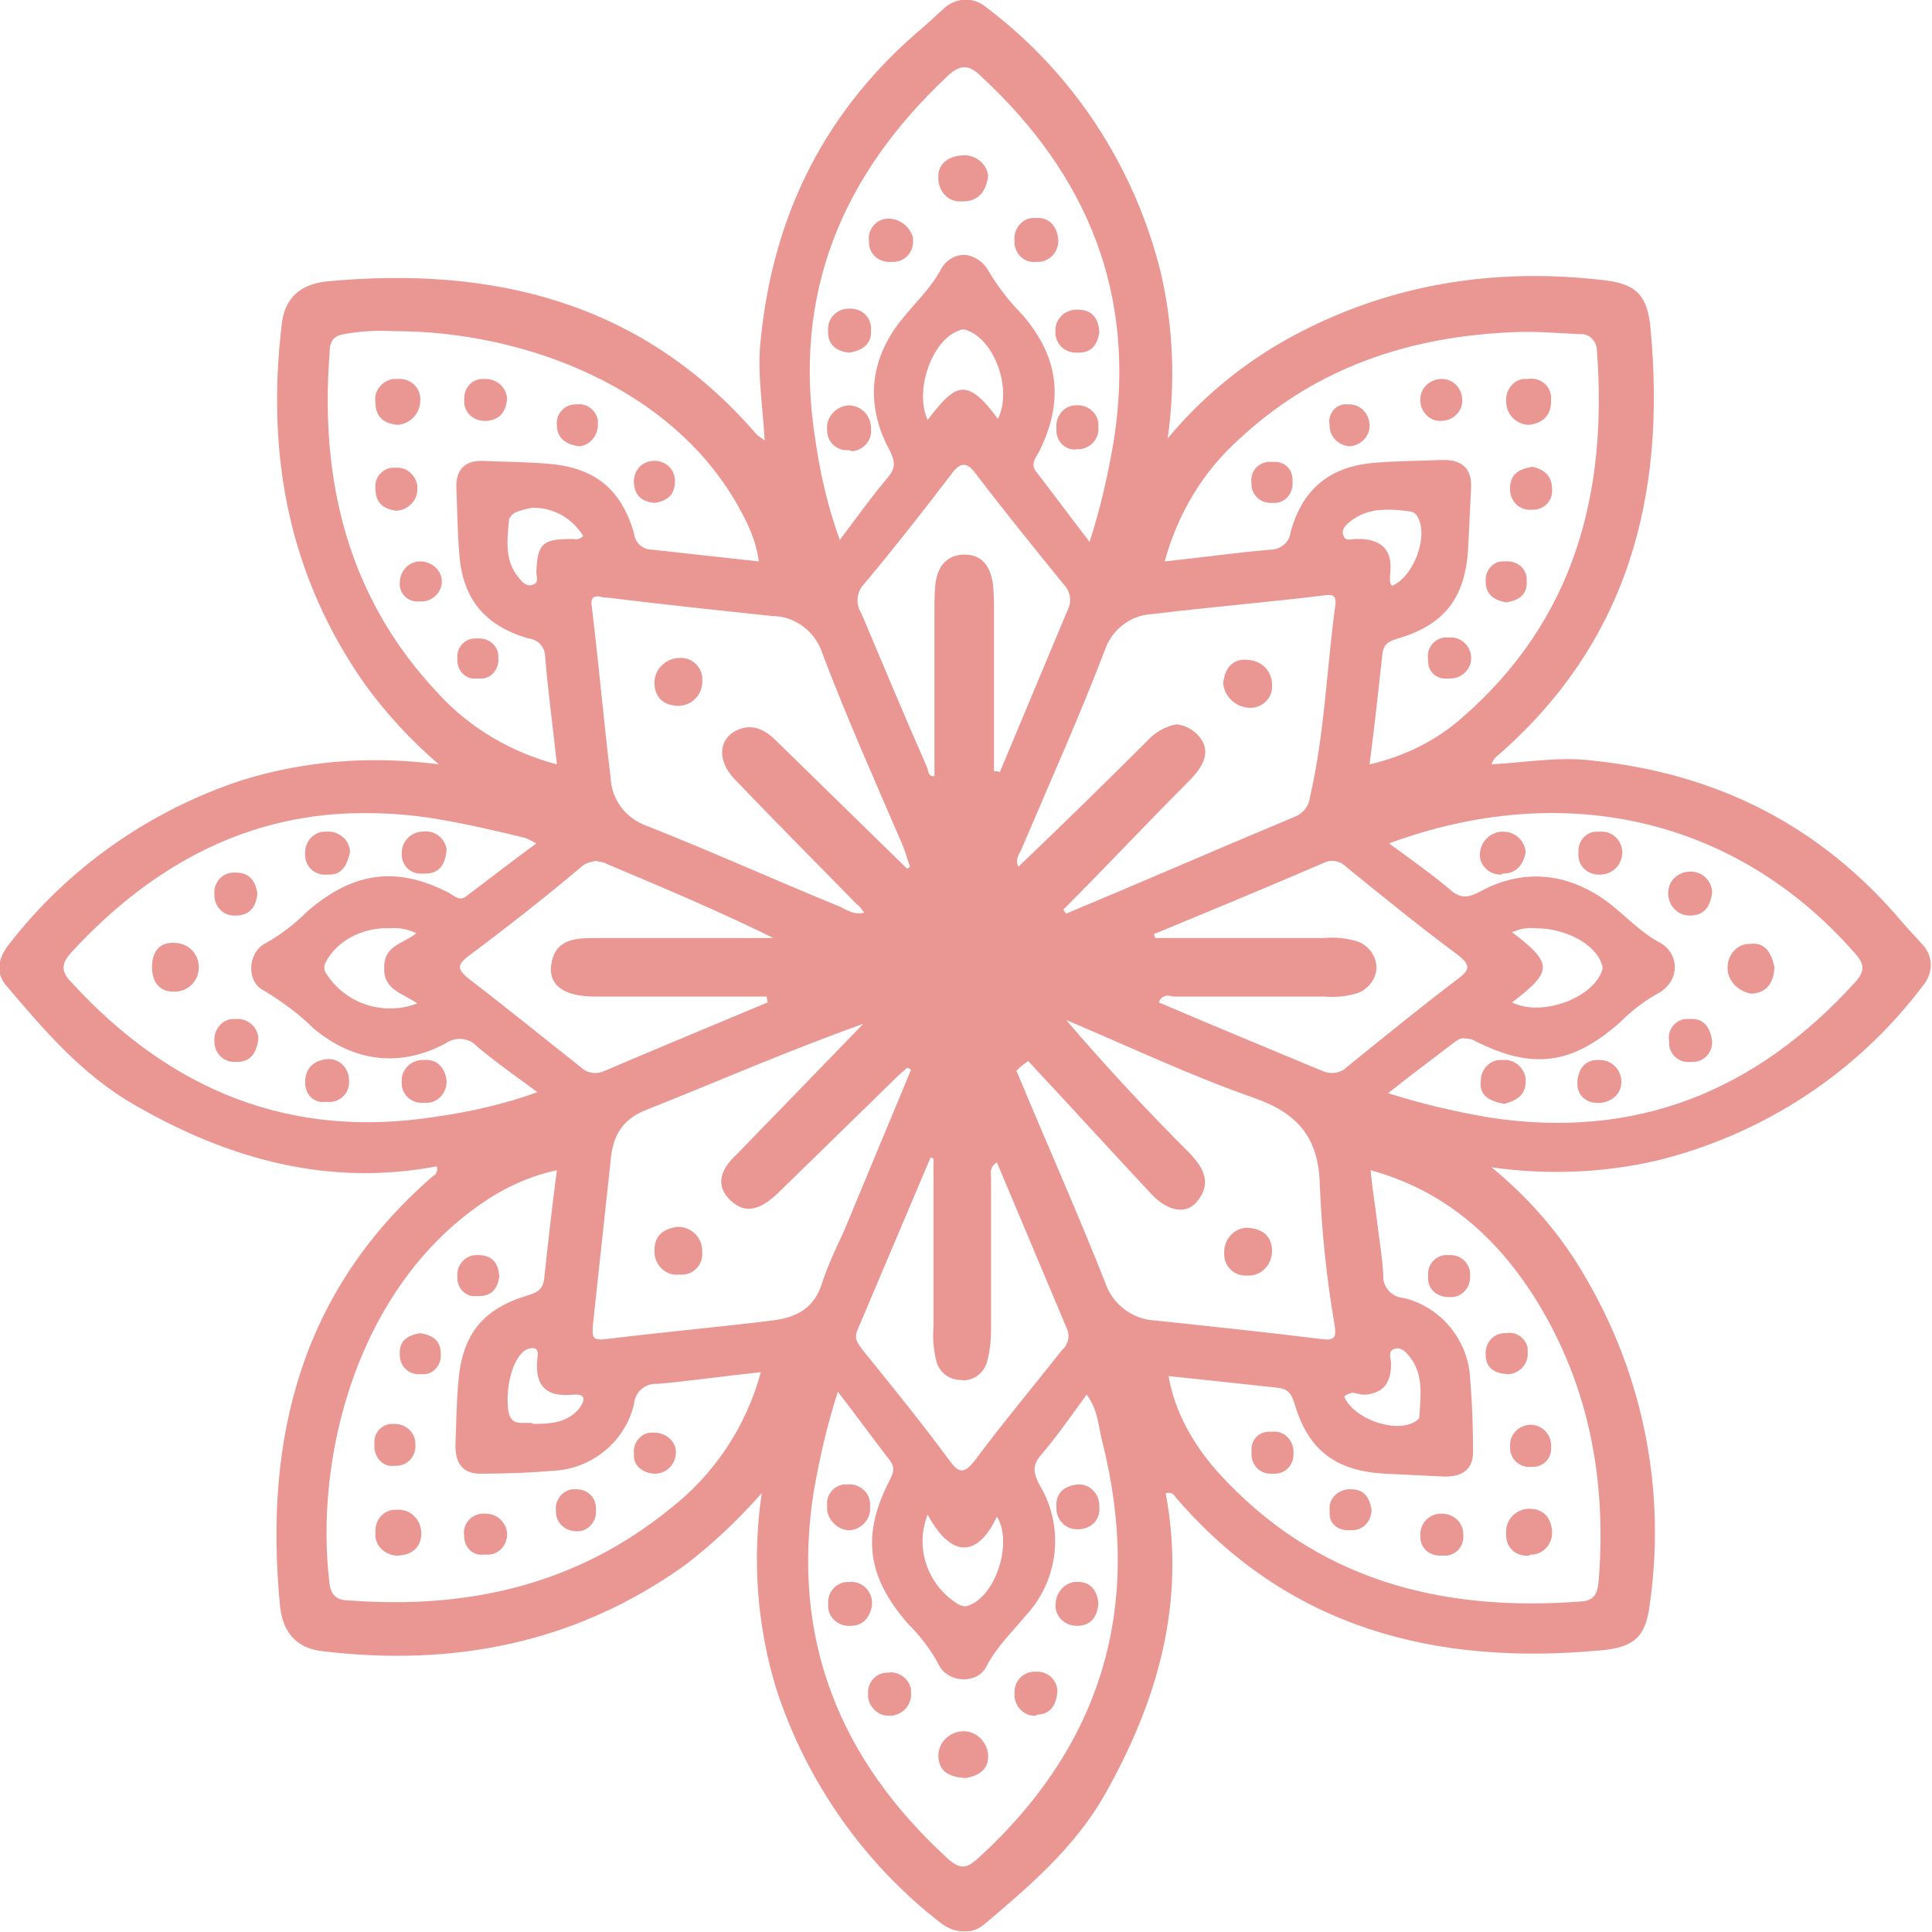 <?xml version="1.0" encoding="UTF-8" standalone="no"?>
<svg xmlns="http://www.w3.org/2000/svg" xmlns:xlink="http://www.w3.org/1999/xlink" xmlns:serif="http://www.serif.com/" width="120px" height="120px" version="1.1" xml:space="preserve" style="fill-rule:evenodd;clip-rule:evenodd;stroke-linejoin:round;stroke-miterlimit:2;">
  <g transform="matrix(0.606,0,0,0.606,-149.09,-148.808)">
    <path d="M342.5,442.7C334.6,436.6 328.7,428.2 325.6,418.7C323.6,412.2 323.1,405.3 324.1,398.6C321.7,401.3 319.1,403.8 316.2,406C305,414 292.5,416.4 279.1,414.8C276.2,414.5 274.9,412.6 274.7,409.9C273.1,392.9 276.9,377.8 290.4,366.1C290.8,365.9 290.9,365.5 290.8,365.1C279.7,367.2 269.5,364.4 259.8,358.8C254.4,355.7 250.5,351.1 246.6,346.5C245.6,345.3 245.8,343.8 246.9,342.4C253,334.5 261.4,328.6 270.9,325.5C277.4,323.5 284.2,323 291,323.9C288.2,321.5 285.7,318.8 283.5,315.8C275.6,304.6 273.3,292.2 274.9,278.8C275.2,276 276.9,274.7 279.5,274.4C296.6,272.8 311.8,276.5 323.5,290C323.8,290.3 324.1,290.5 324.4,290.7C324.2,287.1 323.6,283.7 324,280.3C325.3,267.4 330.7,256.7 340.7,248.3C341.4,247.7 342.1,247 342.8,246.4C344,245.3 345.8,245.2 347.1,246.3C356,253 362.3,262.6 365,273.5C366.3,279.1 366.5,284.9 365.7,290.5C369.1,286.4 373.2,283 377.8,280.4C388,274.7 399.1,272.9 410.6,274.3C413.8,274.7 414.9,275.9 415.2,279.3C416.8,296.4 412.9,311.5 399.3,323.2C399.1,323.4 399,323.6 398.9,323.9C402.4,323.7 405.8,323.1 409.1,323.5C422,324.8 432.7,330.2 441.1,340.2C441.7,340.9 442.4,341.6 443,342.3C444.2,343.5 444.2,345.3 443.1,346.6C436.4,355.5 426.8,361.8 415.9,364.5C410.3,365.8 404.5,366 398.9,365.2C402.8,368.4 406.1,372.2 408.6,376.6C414.5,386.7 416.8,398.5 415.1,410.1C414.7,413.3 413.5,414.4 410.2,414.7C393.2,416.3 378.1,412.5 366.5,399C366.3,398.6 365.9,398.5 365.5,398.6C367.6,409.8 364.7,419.9 359.2,429.6C356.1,435 351.5,438.9 346.9,442.8C346.4,443.2 345.8,443.5 345.2,443.5C344,443.6 343.2,443.2 342.5,442.7ZM329.4,398.6C327.1,413.6 332.1,425.9 343.1,436C344.4,437.2 345.1,437.1 346.3,436C359.1,424.3 363.2,410 359,393.3C358.6,391.8 358.6,390.1 357.4,388.5C355.8,390.7 354.4,392.7 352.8,394.6C351.8,395.7 351.9,396.5 352.6,397.8C355.1,402 354.6,407.4 351.2,411.1C349.8,412.8 348.2,414.3 347.1,416.4C346.2,418.2 343.1,418.1 342.2,416.1C341.4,414.6 340.3,413.2 339.1,412C334.9,407.2 334.3,402.9 337.2,397.3C337.6,396.5 337.8,396 337.2,395.2C335.5,393 333.9,390.8 331.9,388.2C330.8,391.6 330,395.1 329.4,398.6ZM344.1,409.9C344.4,410.1 344.7,410.2 345,410.2C348,409.5 349.9,403.7 348.2,401C346.4,404.9 343.7,405.6 341.1,400.8C339.8,404.1 341,407.9 344.1,409.9ZM295.4,368.9C282.7,377.6 278.2,394.8 279.8,407.9C280,409.3 280.8,409.6 281.9,409.6C294,410.5 305.1,408 314.7,400.2C319.2,396.7 322.5,391.8 324,386.2C320.2,386.6 316.8,387.1 313.4,387.4C312.2,387.3 311.1,388.2 311,389.5C310.1,393.3 306.7,396.1 302.8,396.3C300.4,396.5 298,396.6 295.5,396.6C293.5,396.7 292.7,395.6 292.7,393.7C292.8,391.5 292.8,389.4 293,387.2C293.4,382.3 295.5,379.7 300.2,378.3C301.2,378 301.7,377.6 301.8,376.6C302.2,372.9 302.6,369.3 303.1,365.5C300.3,366.1 297.7,367.3 295.4,368.9ZM370.9,396.5C380.9,407.5 393.7,410.8 408.1,409.7C409.7,409.6 409.8,408.5 409.9,407.3C410.7,396.7 408.7,386.8 402.9,377.9C399,372 393.8,367.5 386.5,365.5C386.7,367.6 387,369.3 387.2,371C387.4,372.7 387.7,374.4 387.8,376.2C387.7,377.4 388.6,378.5 389.9,378.6C393.7,379.5 396.5,382.9 396.7,386.8C396.9,389.2 397,391.6 397,394.1C397.1,396.1 396,396.9 394.1,396.9C392,396.8 390,396.7 387.9,396.6C382.9,396.3 380.1,394.2 378.7,389.4C378.4,388.4 378,387.9 377,387.8C373.3,387.4 369.7,387 365.8,386.6C366.4,390.2 368.3,393.6 370.9,396.5ZM333.9,381.9C333.5,382.8 334,383.3 334.5,384C337.5,387.7 340.5,391.4 343.3,395.2C344.2,396.4 344.7,396.8 345.9,395.3C348.8,391.4 351.9,387.7 354.9,383.9C355.5,383.4 355.7,382.5 355.4,381.8L348.2,364.7C347.4,365.2 347.6,365.8 347.6,366.2L347.6,381.8C347.6,382.9 347.5,384 347.2,385.1C346.9,386.3 345.7,387.2 344.5,387C343.3,387 342.3,386.2 342,385.1C341.7,383.9 341.6,382.7 341.7,381.5L341.7,364.3L341.4,364.2L333.9,381.9ZM383.8,388.7C384.7,390.9 388.9,392.5 391,391.3C391.2,391.2 391.5,391 391.5,390.8C391.6,388.7 392,386.5 390.5,384.6C390.1,384.1 389.6,383.6 389,383.8C388.2,384 388.6,384.8 388.6,385.3C388.6,387.1 388,388.3 386,388.5C385.7,388.5 385.5,388.5 385.2,388.4C385,388.4 384.8,388.3 384.6,388.3C384.3,388.4 384,388.5 383.8,388.7ZM300.7,391.5C302.4,391.5 304.2,391.4 305.4,389.9C306,389.1 306.1,388.4 304.8,388.5C302,388.8 300.8,387.6 301.1,384.8C301.2,384.2 301.2,383.5 300.2,383.8C298.8,384.2 297.8,387.3 298.1,390C298.3,391.5 299.1,391.4 299.9,391.4L300.4,391.4C300.4,391.4 300.6,391.4 300.7,391.5ZM312.3,359.3C309.7,360.3 308.8,362.1 308.6,364.6C308,370.2 307.4,375.8 306.8,381.3C306.7,382.6 306.7,383 308.2,382.8C313.9,382.1 319.5,381.6 325.2,380.9C327.6,380.6 329.5,379.7 330.3,377C330.9,375.2 331.7,373.5 332.5,371.8C334.8,366.3 337.1,360.7 339.4,355.2C339.3,355.1 339.2,355.1 339,355C338.7,355.3 338.4,355.5 338.1,355.8C334,359.8 329.8,363.9 325.7,367.9C324.2,369.3 322.6,370.2 320.9,368.6C319.2,367 320,365.3 321.5,363.9C322.7,362.7 323.9,361.4 325.1,360.2C328.2,357 331.4,353.7 334.5,350.5C326.9,353.2 319.6,356.4 312.3,359.3ZM350.2,355.3C353.2,362.5 356.4,369.7 359.3,377C360,379.2 362.1,380.8 364.4,380.9C370.1,381.5 375.8,382.1 381.4,382.8C382.9,383 383,382.6 382.8,381.3C382,376.6 381.5,371.9 381.3,367.1C381.2,362.2 379.1,359.7 374.6,358.1C368,355.8 361.7,352.8 355.3,350.1C359.4,354.9 363.6,359.4 368,363.8C369.4,365.3 370.2,366.8 368.8,368.6C367.7,370.1 365.7,369.8 363.9,367.8C359.7,363.3 355.6,358.8 351.4,354.3C351,354.6 350.6,354.9 350.2,355.3ZM253.4,343.1C252.3,344.3 252.2,345.1 253.4,346.3C263.5,357.3 275.8,362.4 290.8,360C294.3,359.5 297.8,358.7 301.1,357.5C298.8,355.8 296.8,354.4 294.9,352.8C294.1,351.9 292.7,351.8 291.7,352.5C287,355 282.3,354.4 278.2,351C276.7,349.5 274.9,348.2 273.1,347.1C271.2,346.2 271.4,343.1 273.3,342.2C274.9,341.3 276.3,340.2 277.6,338.9C282.3,334.9 286.7,334.3 292.1,337.1C292.6,337.4 293.1,337.9 293.7,337.5C296.1,335.7 298.4,333.9 301,332C300.6,331.8 300.1,331.5 299.7,331.4C296.8,330.7 293.8,330 290.8,329.5C288.4,329.1 286,328.9 283.7,328.9L283.6,328.9C271.9,328.8 261.9,333.9 253.4,343.1ZM395.2,352.3C393,354 390.8,355.6 388.3,357.6C391.7,358.7 395.2,359.5 398.7,360.1C413.7,362.4 426,357.4 436.1,346.3C437.3,345 437.1,344.3 436,343.1C423.9,329.4 406.3,325.4 388.4,332C390.7,333.7 392.7,335.1 394.6,336.7C395.7,337.7 396.5,337.6 397.8,336.9C402.4,334.4 407.2,335.1 411.3,338.4C412.9,339.7 414.3,341.2 416.2,342.2C417.6,343 418.1,344.7 417.3,346.1C417,346.6 416.6,347 416.1,347.3C414.6,348.1 413.2,349.2 412,350.4C407.1,354.7 403.1,355.2 397.3,352.3C397,352.1 396.6,352 396.2,352C395.8,351.9 395.5,352.1 395.2,352.3ZM305.5,334.5C301.8,337.6 298,340.6 294.1,343.5C292.8,344.5 292.9,344.9 294.1,345.9C297.9,348.8 301.7,351.9 305.5,354.9C306.1,355.5 307,355.7 307.8,355.4C313.4,353 319,350.7 324.7,348.3C324.7,348.1 324.6,347.9 324.6,347.7L307,347.7C303.9,347.7 302.3,346.6 302.5,344.6C302.8,341.9 304.8,341.7 306.9,341.7L325.3,341.7C319.6,338.9 313.9,336.5 308.2,334.1C307.9,333.9 307.5,333.9 307.1,333.8C306.4,333.9 305.9,334.1 305.5,334.5ZM364.8,348.3C370.4,350.7 376,353 381.5,355.3C382.4,355.7 383.4,355.6 384.1,354.9C387.8,351.9 391.5,348.9 395.3,346C396.5,345.1 397,344.6 395.4,343.4C391.5,340.5 387.8,337.5 384,334.4C383.4,333.8 382.5,333.6 381.7,334C375.9,336.5 370.1,338.9 364.3,341.3C364.3,341.4 364.4,341.5 364.4,341.7L381.7,341.7C382.9,341.6 384.1,341.7 385.3,342.1C386.7,342.7 387.5,344.3 386.9,345.7C386.6,346.4 386,347 385.3,347.3C384.1,347.7 382.9,347.8 381.7,347.7L366.4,347.7C366.2,347.7 365.9,347.6 365.7,347.6C365.3,347.6 364.9,347.9 364.8,348.3ZM279.4,344.2C279.2,344.6 279.2,345 279.5,345.4C281.5,348.5 285.4,349.7 288.8,348.4C287.2,347.3 285.3,347 285.4,344.7C285.4,342.4 287.4,342.3 288.7,341.2C287.8,340.8 286.9,340.6 285.9,340.7C283.2,340.6 280.5,342 279.4,344.2ZM401,341.1C405.2,344.3 405.2,345.1 401,348.3C404,349.8 409.2,347.9 410.2,345.1C410.3,344.9 410.3,344.6 410.2,344.4C409.5,342.2 406.3,340.7 403.5,340.7L403.4,340.7C402.5,340.6 401.7,340.8 401,341.1ZM368.7,320.8C370.4,322.5 369.3,324.2 367.8,325.7C363.5,330 359.3,334.5 355,338.8C355.1,338.9 355.2,339.1 355.3,339.2C363.2,335.9 371,332.5 378.9,329.2C379.7,328.8 380.2,328.1 380.3,327.2C381.8,320.7 382,314 382.9,307.5C383,306.4 382.4,306.5 381.6,306.6C375.8,307.3 369.9,307.8 364.1,308.5C361.9,308.6 360,310.1 359.3,312.1C356.7,318.9 353.7,325.6 350.8,332.4C350.6,333 350,333.5 350.4,334.4C354.9,330.1 359.3,325.8 363.6,321.5C364.4,320.6 365.5,320 366.6,319.8C367.5,319.9 368.2,320.3 368.7,320.8ZM306.7,307.9C307.4,313.7 307.9,319.4 308.6,325.2C308.7,327.5 310.1,329.4 312.3,330.2C318.9,332.8 325.3,335.7 331.9,338.4C332.7,338.7 333.4,339.4 334.6,339.1C334.3,338.7 334.1,338.4 333.8,338.2C329.6,333.9 325.4,329.7 321.3,325.4C319.4,323.4 319.7,321.1 321.8,320.3C323.4,319.7 324.6,320.5 325.7,321.6C330.1,325.9 334.6,330.3 339,334.6C339.1,334.5 339.2,334.5 339.3,334.4C339,333.6 338.8,332.8 338.5,332.1C335.7,325.6 332.8,319.1 330.3,312.5C329.6,310.3 327.5,308.7 325.2,308.7C319.5,308.1 313.9,307.5 308.2,306.8C308,306.8 307.8,306.8 307.5,306.7C306.8,306.6 306.5,306.9 306.7,307.9ZM343.5,294.2C340.6,298 337.7,301.7 334.6,305.4C333.8,306.2 333.7,307.5 334.3,308.4C336.5,313.6 338.7,318.9 341,324.1C341.2,324.5 341.1,325.2 341.8,325.1L341.8,308.2C341.8,307.2 341.8,306.3 341.9,305.4C342.1,303.7 343,302.4 344.9,302.4C346.8,302.4 347.6,303.8 347.8,305.5C347.9,306.4 347.9,307.4 347.9,308.4L347.9,324.6C348.1,324.6 348.3,324.6 348.5,324.7L355.4,308.2C355.9,307.3 355.8,306.2 355,305.4C352,301.7 349,298 346.1,294.2C345.6,293.5 345.2,293.2 344.8,293.2C344.4,293.2 344,293.5 343.5,294.2ZM281.3,279.8C280,280 279.8,280.8 279.8,281.8C278.8,294.9 281.7,306.9 291,316.7C294.2,320.2 298.5,322.7 303.1,323.9C302.7,320.1 302.2,316.5 301.9,312.9C301.9,311.9 301.2,311.1 300.2,311C295.7,309.7 293.4,306.9 293.1,302.3C292.9,300.1 292.9,297.8 292.8,295.6C292.7,293.7 293.7,292.7 295.6,292.8C297.8,292.9 300.1,292.9 302.3,293.1C307,293.5 309.7,295.7 311,300.2C311.1,301.2 311.9,301.9 312.9,301.9C316.5,302.3 320.1,302.7 323.8,303.1C323.6,301.5 323,299.9 322.2,298.4C315.5,285.3 299.7,279.5 286.5,279.5L286.4,279.5C284.7,279.4 283,279.5 281.3,279.8ZM396.8,295.6C396.7,297.7 396.6,299.8 396.5,301.8C396.2,306.8 394.1,309.6 389.3,311C388.3,311.3 387.8,311.6 387.7,312.7C387.3,316.4 386.9,320 386.4,323.9C389.9,323.1 393.2,321.5 395.9,319.1C407.4,309.1 410.8,296.1 409.7,281.5C409.7,280.6 409,279.8 408.1,279.8L407.8,279.8C405.6,279.7 403.5,279.5 401.3,279.6C390.6,280 380.9,283.2 373,290.6C369.3,293.9 366.7,298.3 365.4,303.1C369.2,302.7 372.7,302.2 376.2,301.9C377.2,301.9 378.2,301.2 378.3,300.1C379.5,295.7 382.3,293.4 386.8,293C389.1,292.8 391.5,292.8 393.8,292.7L394,292.7C396,292.7 396.9,293.7 396.8,295.6ZM298.8,298.1C298.5,298.3 298.3,298.5 298.2,298.8C298,301 297.7,303.1 299.3,304.9C299.6,305.3 300.1,305.7 300.6,305.5C301.3,305.3 301,304.7 301,304.2C301.1,301.3 301.6,300.8 304.6,300.8L304.8,300.8C305.1,300.9 305.5,300.8 305.8,300.5C304.7,298.7 302.8,297.6 300.7,297.6L300.6,297.6C299.9,297.7 299.3,297.9 298.8,298.1ZM388.5,304.4C388.5,304.8 388.4,305.3 388.7,305.6C390.9,304.7 392.5,300.5 391.3,298.5C391.2,298.3 391,298.1 390.7,298C388.5,297.7 386.2,297.5 384.3,299.1C383.9,299.4 383.5,299.9 383.7,300.4C383.9,301.1 384.5,300.8 385,300.8L385.5,300.8C387.8,300.9 388.8,302.1 388.5,304.4ZM347.2,273.1C348.2,274.8 349.4,276.4 350.8,277.8C354.6,282.2 355.1,286.7 352.5,291.9C352.1,292.6 351.6,293.2 352.3,294C354,296.2 355.7,298.5 357.7,301.1C358.8,297.7 359.6,294.2 360.2,290.6C362.5,275.7 357.5,263.5 346.6,253.4C345.4,252.2 344.5,252.1 343.2,253.3C332.3,263.5 327.2,275.7 329.6,290.7C330.1,294.2 330.9,297.6 332.1,300.9C333.9,298.5 335.4,296.4 337.1,294.4C337.9,293.4 337.7,292.7 337.2,291.7C334.6,286.9 335.2,282.1 338.7,278C340,276.4 341.5,275 342.5,273.1C343,272.2 344,271.6 345,271.7L345.1,271.7C345.8,271.8 346.7,272.3 347.2,273.1ZM348.3,288.5C349.8,285.5 348,280.4 345.1,279.4C344.9,279.3 344.6,279.3 344.4,279.4C341.6,280.3 339.7,285.5 341.1,288.6C342.7,286.5 343.7,285.5 344.7,285.5C345.7,285.5 346.8,286.4 348.3,288.5ZM342.2,425.5C342.2,424.1 343.4,423 344.8,423C346.1,423 347.2,424.1 347.3,425.4C347.4,427 346.2,427.6 345,427.8C343.3,427.7 342.2,427.1 342.2,425.5ZM335,419.5L335,419.2C334.9,418.1 335.7,417.1 336.8,417L337,417C338.1,416.8 339.2,417.6 339.4,418.7L339.4,419C339.5,420.2 338.7,421.2 337.5,421.4L337,421.4C336,421.4 335.1,420.5 335,419.5ZM352.2,421.4C351.1,421.5 350.1,420.6 350,419.4L350,419C350,417.9 350.8,417 351.9,416.9L352.1,416.9C353.3,416.8 354.3,417.6 354.4,418.8L354.4,418.9C354.3,420.4 353.6,421.3 352.3,421.3C352.3,421.4 352.2,421.4 352.2,421.4ZM333,412.2C331.9,412.2 330.9,411.3 330.9,410.2L330.9,409.8C330.9,408.7 331.7,407.8 332.8,407.7L333.1,407.7C334.3,407.6 335.3,408.5 335.4,409.7L335.4,410.1C335.2,411.3 334.5,412.2 333.2,412.2L333,412.2ZM356.4,412.2C355.2,412.2 354.2,411.3 354.2,410.1C354.2,408.9 355,407.9 356.1,407.7L356.3,407.7C357.7,407.6 358.5,408.5 358.6,409.9C358.5,411.2 357.9,412.2 356.4,412.2ZM394.3,405L393.6,405C392.5,405 391.6,404.2 391.6,403.1L391.6,402.8C391.6,401.7 392.5,400.7 393.7,400.7L393.8,400.7C395,400.7 396,401.6 396,402.8L396,402.9C396.1,404 395.3,404.9 394.3,405ZM293.6,403.2L293.6,403C293.4,401.9 294.2,400.8 295.4,400.7L295.8,400.7C297,400.7 297.9,401.6 298,402.7L298,402.8C298,403.9 297.2,404.9 296,404.9L295.5,404.9C294.5,405 293.7,404.2 293.6,403.2ZM284.5,402.7L284.5,402.4C284.5,401.3 285.4,400.3 286.5,400.3L286.9,400.3C288.2,400.3 289.2,401.4 289.2,402.7L289.2,402.9C289.1,404.3 288.1,405 286.6,405C285.4,404.9 284.4,403.9 284.5,402.7ZM402.7,405C401.5,405.1 400.5,404.3 400.4,403.1L400.4,402.7C400.3,401.4 401.3,400.3 402.6,400.2L402.8,400.2C404.2,400.2 405,401.1 405.1,402.5C405.2,403.7 404.3,404.8 403.1,404.9L402.9,404.9C402.8,405 402.7,405 402.7,405ZM305.1,402.5C303.9,402.5 303,401.6 303,400.5L303,400.3C302.9,399.3 303.7,398.3 304.7,398.2L305.1,398.2C306.2,398.2 307.1,399 307.1,400.1L307.1,400.4C307.2,401.4 306.4,402.4 305.4,402.5L305.1,402.5ZM382.3,400.7L382.3,400.3C382.2,399.2 383.1,398.3 384.2,398.2L384.5,398.2C385.9,398.2 386.4,399.1 386.6,400.3C386.6,401.4 385.8,402.4 384.6,402.4L384.2,402.4C383.1,402.4 382.3,401.7 382.3,400.7ZM330.8,400.3L330.8,399.8C330.7,398.7 331.6,397.7 332.7,397.7L332.9,397.7C334,397.6 335.1,398.4 335.2,399.6L335.2,400C335.3,401.2 334.4,402.3 333.1,402.4L332.9,402.4C331.9,402.3 330.9,401.4 330.8,400.3ZM354.3,400.2L354.3,400C354.2,398.6 355.1,397.8 356.6,397.7C357.8,397.7 358.7,398.7 358.7,399.9L358.7,400.1C358.8,401.3 357.9,402.2 356.7,402.3L356.4,402.3C355.2,402.3 354.3,401.3 354.3,400.2ZM374.3,394.8L374.3,394.3C374.2,393.2 375,392.3 376.1,392.3L376.5,392.3C377.6,392.2 378.5,393.1 378.6,394.2L378.6,394.6C378.6,395.7 377.8,396.6 376.7,396.6L376.2,396.6C375.2,396.6 374.4,395.8 374.3,394.8ZM311,394.8L311,394.5C310.9,393.5 311.6,392.5 312.7,392.4L313.1,392.4C314.3,392.4 315.3,393.3 315.3,394.4C315.3,395.5 314.5,396.5 313.3,396.6L313,396.6C311.9,396.5 311,395.8 311,394.8ZM284.4,394L284.4,393.5C284.3,392.4 285.2,391.5 286.2,391.5L286.5,391.5C287.6,391.5 288.6,392.4 288.6,393.5L288.6,393.6C288.7,394.8 287.8,395.8 286.6,395.8L286.3,395.8C285.4,395.9 284.5,395.1 284.4,394ZM402.9,395.9C401.8,396 400.8,395.1 400.8,394L400.8,393.5C400.9,392.3 402,391.5 403.1,391.6C404.2,391.7 405.1,392.7 405,393.9C405.1,395 404.2,395.9 403.2,395.9L402.9,395.9ZM398.3,384.4C398.2,383.3 399,382.3 400.1,382.2L400.4,382.2C401.4,382 402.4,382.7 402.6,383.7L402.6,384.2C402.7,385.3 401.8,386.3 400.7,386.4L400.5,386.4C399.2,386.3 398.3,385.8 398.3,384.4ZM289.6,386.4L289.1,386.4C288,386.5 287.1,385.7 287,384.6L287,384.4C286.9,383 287.8,382.4 289.1,382.2C290.3,382.4 291.2,382.9 291.2,384.3C291.3,385.3 290.6,386.3 289.6,386.4ZM392.4,376.6L392.4,376.3C392.3,375.2 393.1,374.3 394.1,374.2L394.5,374.2C395.6,374.1 396.6,374.9 396.7,376L396.7,376.5C396.7,377.6 395.8,378.5 394.8,378.5L394.5,378.5C393.3,378.5 392.4,377.7 392.4,376.6ZM292.9,376.7L292.9,376.4C292.8,375.3 293.6,374.3 294.7,374.2L295.2,374.2C296.6,374.3 297.1,375.1 297.2,376.4C297,377.7 296.4,378.4 295.1,378.4L294.8,378.4C293.8,378.5 293,377.7 292.9,376.7ZM371.5,374.3L371.5,374.1C371.4,372.7 372.4,371.5 373.7,371.4L373.9,371.4C375.5,371.5 376.4,372.3 376.4,373.8C376.4,375.1 375.4,376.3 374,376.3L373.7,376.3C372.5,376.3 371.6,375.4 371.5,374.3ZM313.1,374L313.1,373.7C313.1,372.3 313.9,371.5 315.5,371.3C316.9,371.3 318,372.4 318,373.8L318,373.9C318.1,375.1 317.2,376.1 316.1,376.2L315.5,376.2C314.3,376.3 313.2,375.3 313.1,374ZM397.8,356.3C397.8,355.2 398.7,354.2 399.8,354.2L400,354.2C401.2,354.1 402.2,354.9 402.4,356.1L402.4,356.4C402.4,357.9 401.3,358.4 400.2,358.7C398.6,358.4 397.6,357.8 397.8,356.3ZM287.2,356.6L287.2,356.5C287.1,355.3 288,354.3 289.2,354.2L289.5,354.2C290.9,354.1 291.7,355.1 291.8,356.4C291.8,357.6 290.9,358.6 289.7,358.6L289.3,358.6C288.1,358.6 287.2,357.7 287.2,356.6ZM277.3,356.7L277.3,356.3C277.4,354.9 278.3,354.2 279.7,354.1C280.9,354.1 281.8,355.1 281.8,356.3L281.8,356.5C281.8,357.6 280.9,358.5 279.8,358.5L279.3,358.5C278.2,358.6 277.4,357.8 277.3,356.7ZM410,358.6L409.7,358.6C408.6,358.6 407.7,357.8 407.7,356.7L407.7,356.4C407.8,355.1 408.5,354.1 410,354.2C411.2,354.2 412.2,355.2 412.2,356.4L412.2,356.5C412.2,357.6 411.3,358.5 410,358.6ZM419.2,354.4C418.1,354.5 417.1,353.6 417.1,352.5L417.1,352.3C416.9,351.2 417.6,350.2 418.7,350L419.2,350C420.7,349.9 421.3,350.9 421.5,352.2C421.6,353.4 420.7,354.4 419.5,354.4L419.2,354.4ZM268,352.5L268,352.3C267.9,351.2 268.7,350.1 269.8,350L270.2,350C271.4,349.9 272.4,350.8 272.5,351.9L272.5,352.1C272.3,353.5 271.7,354.4 270.3,354.4L270,354.4C269,354.4 268.1,353.6 268,352.5ZM423.1,345L423.1,344.9C423,343.6 423.9,342.4 425.2,342.3L425.4,342.3C427,342.1 427.6,343.3 427.9,344.7C427.8,346.2 427.2,347.3 425.6,347.4L425.5,347.4C424.3,347.2 423.2,346.2 423.1,345ZM263.8,347.2C262.3,347.2 261.6,346.1 261.6,344.7C261.6,343.2 262.3,342.1 263.9,342.2C265.3,342.2 266.4,343.3 266.4,344.7C266.4,346.1 265.3,347.2 263.9,347.2L263.8,347.2ZM419.2,339.4C418,339.4 417,338.4 417,337.1C417,335.9 417.9,335 419.1,334.9C420.3,334.8 421.3,335.6 421.5,336.8L421.5,337.1C421.3,338.5 420.7,339.4 419.2,339.4ZM268,337.5L268,337.2C267.9,336.1 268.7,335.1 269.8,335L270,335C271.5,334.9 272.2,335.8 272.4,337.1C272.3,338.5 271.6,339.4 270.2,339.4L270,339.4C269,339.4 268.1,338.6 268,337.5ZM279.5,335.2C278.3,335.3 277.3,334.4 277.3,333.2L277.3,332.9C277.3,331.8 278.2,330.8 279.3,330.8L279.5,330.8C280.7,330.7 281.8,331.6 281.9,332.8L281.9,332.9C281.6,334.2 281.1,335.2 279.8,335.2L279.5,335.2ZM409.9,335.2C408.8,335.2 407.8,334.4 407.8,333.2L407.8,332.8C407.8,331.7 408.6,330.8 409.7,330.8L410,330.8C411.2,330.7 412.2,331.6 412.3,332.8L412.3,332.9C412.3,334.2 411.3,335.2 410,335.2L409.9,335.2ZM287.2,333.3L287.2,333C287.2,331.8 288.1,330.9 289.2,330.8L289.3,330.8C290.5,330.6 291.6,331.4 291.8,332.6C291.7,334.2 291,335.1 289.6,335.1L289.4,335.1C288.2,335.2 287.3,334.4 287.2,333.3ZM399.8,335.2C398.7,335.2 397.7,334.3 397.7,333.2C397.7,332 398.6,330.9 399.9,330.8L400.1,330.8C401.3,330.8 402.3,331.7 402.4,332.9C402.1,334.4 401.3,335.1 400,335.1C400,335.2 399.9,335.2 399.8,335.2ZM313.1,315.5C313.1,314.2 314.2,313.1 315.5,313L315.6,313C316.8,312.9 317.8,313.7 318,314.9L318,315.2C318.1,316.6 317.1,317.8 315.7,317.9L315.6,317.9C314,317.9 313.1,317 313.1,315.5ZM371.4,315.6L371.4,315.5C371.6,313.9 372.5,313 374,313.2C375.4,313.3 376.4,314.4 376.4,315.7L376.4,315.8C376.5,317 375.5,318 374.4,318.1L374,318.1C372.6,318 371.5,316.9 371.4,315.6ZM392.4,313.4L392.4,313.2C392.2,312.1 392.9,311.1 394,310.9L394.6,310.9C395.7,310.8 396.7,311.7 396.8,312.8L396.8,312.9C396.9,314 396,315 394.8,315.1L394.3,315.1C393.3,315.2 392.4,314.4 392.4,313.4ZM292.9,313.4L292.9,313C292.8,311.9 293.7,311 294.7,311L294.9,311C296,310.9 297,311.6 297.1,312.7L297.1,313C297.2,314 296.5,315 295.5,315.1L294.8,315.1C293.8,315.2 293,314.4 292.9,313.4ZM398.3,305.2C398.2,304.2 398.9,303.2 399.9,303.1L400.3,303.1C401.4,303 402.4,303.7 402.5,304.8L402.5,305.1C402.6,306.5 401.7,307.1 400.4,307.3C399.2,307.1 398.3,306.5 398.3,305.2ZM287,305.6L287,305.3C287,304.1 287.9,303.1 289.1,303.1C290.2,303.1 291.2,303.9 291.3,305C291.4,306.1 290.5,307.1 289.4,307.2L289,307.2C288,307.3 287.1,306.6 287,305.6ZM286.6,297.9C285.2,297.7 284.5,297 284.5,295.6C284.4,294.5 285.2,293.6 286.2,293.5L286.6,293.5C287.7,293.4 288.7,294.3 288.8,295.4L288.8,295.9C288.7,297 287.7,297.9 286.6,297.9ZM403,297.8C401.8,297.9 400.9,297 400.8,295.9L400.8,295.4C400.9,294 401.9,293.6 403.1,293.4C404.4,293.7 405.1,294.4 405.1,295.7C405.2,296.8 404.4,297.7 403.3,297.8L403,297.8ZM311,295.1C310.9,293.9 311.7,292.9 312.9,292.8C314.1,292.7 315.1,293.5 315.2,294.7L315.2,294.9C315.2,296.2 314.5,296.9 313.1,297.1C312,297 311.1,296.5 311,295.1ZM374.3,295.4L374.3,295.1C374.1,294 374.9,293 376,292.9L376.5,292.9C377.6,292.8 378.5,293.6 378.5,294.7L378.5,294.9C378.6,296 377.9,297 376.8,297.1L376.2,297.1C375.2,297.1 374.4,296.3 374.3,295.4ZM354.3,289.8L354.3,289.4C354.2,288.2 355.1,287.1 356.3,287.1C357.5,287 358.6,287.9 358.6,289.1L358.6,289.4C358.7,290.5 357.8,291.5 356.7,291.6L356.5,291.6C355.4,291.8 354.4,291 354.3,289.8ZM333,291.7L332.8,291.7C331.7,291.7 330.8,290.8 330.8,289.7L330.8,289.5C330.7,288.3 331.7,287.2 333,287.1L333.1,287.1C334.4,287.2 335.3,288.2 335.3,289.5L335.3,289.6C335.4,290.7 334.5,291.7 333.4,291.8L333.3,291.8C333.1,291.7 333.1,291.7 333,291.7ZM303.1,289.1C303,288 303.8,287.1 304.9,287L305.2,287C306.2,286.9 307.1,287.6 307.3,288.6L307.3,289.1C307.3,290.2 306.5,291.2 305.4,291.3C303.8,291.1 303.1,290.3 303.1,289.1ZM382.3,289.2L382.3,289.1C382.1,288.1 382.8,287.1 383.8,287L384.3,287C385.5,287 386.4,288 386.4,289.2C386.4,290.3 385.5,291.2 384.4,291.3L384.3,291.3C383.2,291.2 382.3,290.3 382.3,289.2ZM400.4,286.7C400.3,285.6 401.1,284.5 402.2,284.4L402.6,284.4C403.8,284.2 404.9,285 405,286.2L405,286.7C405,288.1 404.2,288.9 402.8,289.1C401.5,289.1 400.4,288.1 400.4,286.7ZM284.5,286.8C284.3,285.6 285.2,284.6 286.3,284.4L286.8,284.4C287.9,284.3 289,285.1 289.1,286.3L289.1,286.6C289.1,287.9 288.1,289 286.8,289.1C285.4,289 284.5,288.3 284.5,286.8ZM393.7,288.7L393.6,288.7C392.5,288.7 391.6,287.7 391.6,286.6L391.6,286.5C391.6,285.3 392.6,284.4 393.8,284.4C395,284.4 395.9,285.4 395.9,286.6C395.9,287.8 394.9,288.7 393.7,288.7ZM293.6,286.7L293.6,286.4C293.6,285.3 294.4,284.4 295.5,284.4L295.8,284.4C296.9,284.4 297.9,285.2 298,286.4C297.9,287.8 297.2,288.6 295.9,288.7L295.7,288.7C294.5,288.7 293.6,287.8 293.6,286.7ZM330.9,279.4C330.8,278.3 331.7,277.3 332.8,277.2L333,277.2C334.2,277.1 335.2,277.9 335.3,279.1L335.3,279.4C335.4,280.9 334.3,281.5 333.1,281.7C331.7,281.6 330.8,280.8 330.9,279.4ZM356.3,281.7C355.2,281.7 354.3,280.9 354.2,279.8L354.2,279.6C354.1,278.4 355,277.4 356.2,277.3L356.5,277.3C358,277.3 358.6,278.2 358.7,279.6C358.5,280.9 357.9,281.7 356.6,281.7L356.3,281.7ZM335.1,270.6L335.1,270.4C334.9,269.3 335.6,268.2 336.7,268C338,267.8 339.2,268.6 339.6,269.9L339.6,270.1C339.7,271.3 338.9,272.3 337.7,272.4L337.4,272.4C336.2,272.5 335.2,271.7 335.1,270.6ZM352.4,272.4L352.1,272.4C351,272.5 350.1,271.6 350,270.5L350,270.2C349.9,269.1 350.7,268 351.8,267.9L352.2,267.9C353.6,267.8 354.4,268.8 354.5,270.2C354.5,271.5 353.5,272.4 352.4,272.4ZM342.2,264L342.2,263.8C342.1,262.4 343.2,261.6 344.5,261.5C345.8,261.3 347.1,262.2 347.3,263.5L347.3,263.6C347.1,265.1 346.4,266.1 344.9,266.2L344.6,266.2C343.3,266.3 342.3,265.3 342.2,264Z" style="fill:rgb(234,150,146);fill-rule:nonzero;"></path>
  </g>
</svg>
